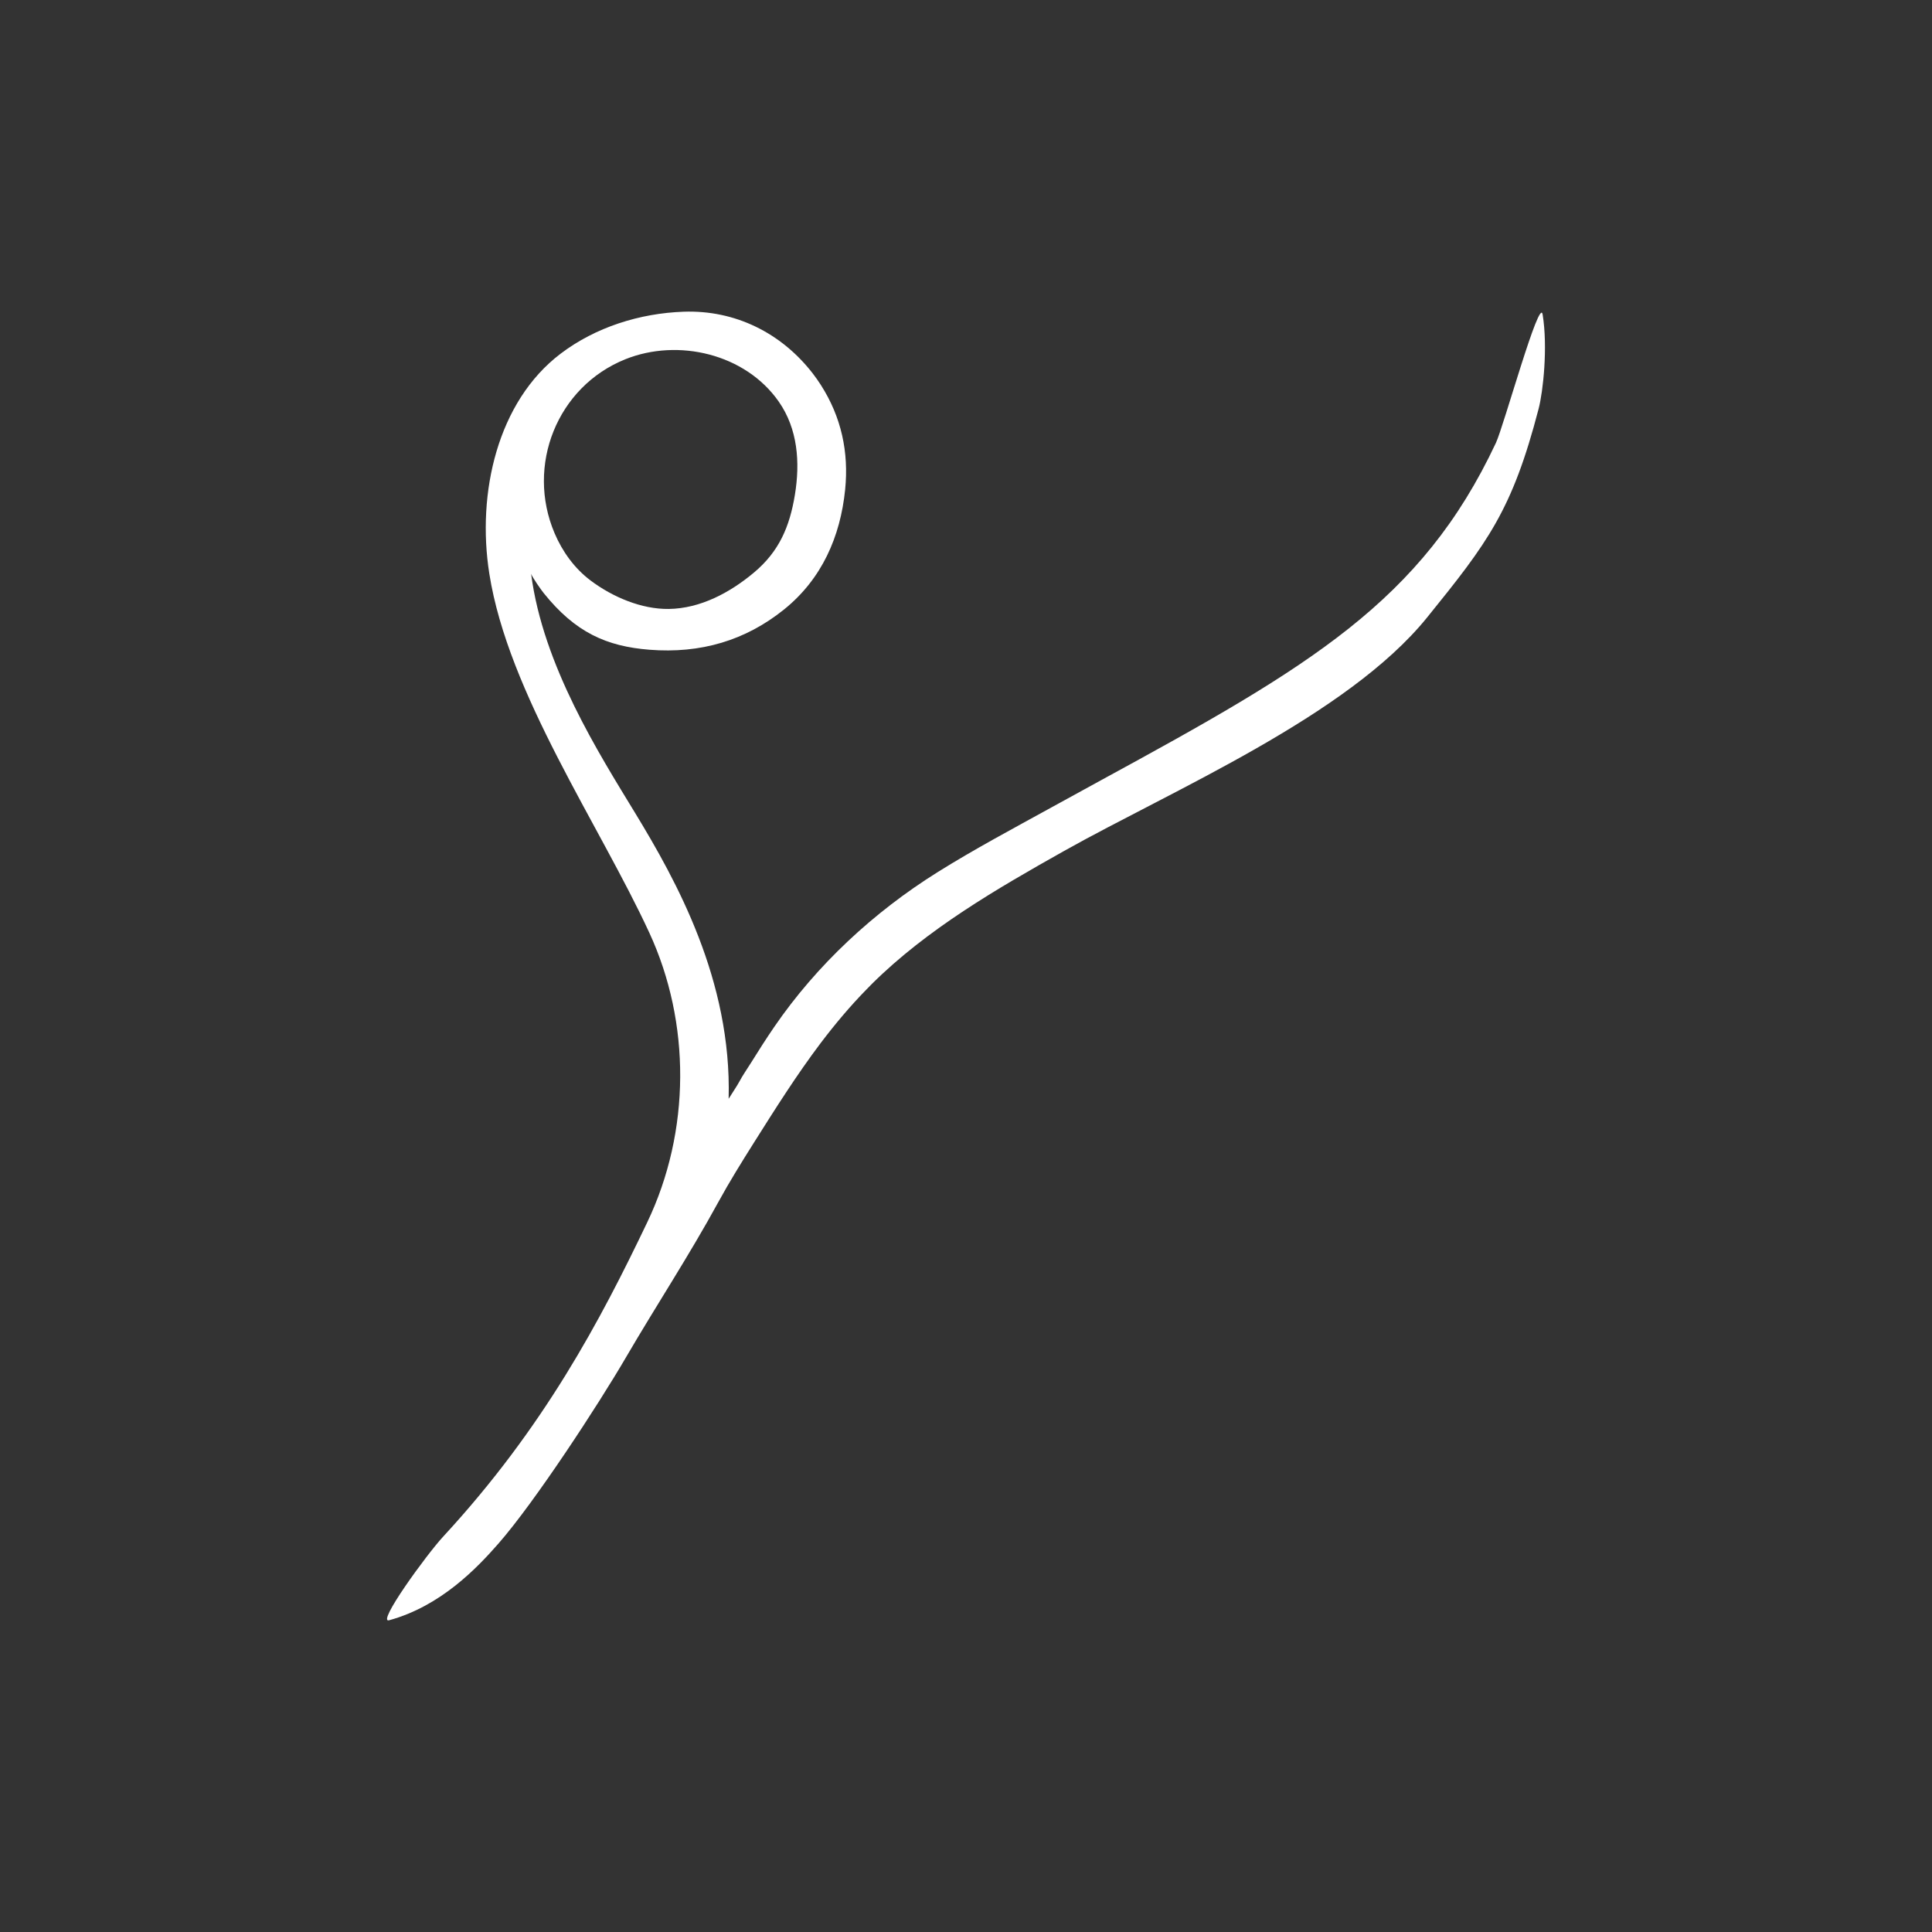 <?xml version="1.0" encoding="UTF-8" standalone="no"?><!DOCTYPE svg PUBLIC "-//W3C//DTD SVG 1.1//EN" "http://www.w3.org/Graphics/SVG/1.1/DTD/svg11.dtd"><svg width="100%" height="100%" viewBox="0 0 1000 1000" version="1.1" xmlns="http://www.w3.org/2000/svg" xmlns:xlink="http://www.w3.org/1999/xlink" xml:space="preserve" xmlns:serif="http://www.serif.com/" style="fill-rule:evenodd;clip-rule:evenodd;stroke-linejoin:round;stroke-miterlimit:2;"><rect x="0" y="0" width="1000" height="1000" fill="#333333" stroke="none"/><g><path d="M424.901,539.722c-12.511,16.569 -23.607,34.171 -34.737,51.816c-6.309,10.02 -12.576,20.083 -18.255,30.472c-15.339,28.09 -31.886,53.101 -47.987,80.69c-14.142,24.238 -47.073,74.76 -66.024,96.355c-10.868,12.38 -29.634,32.245 -56.484,39.588c-6.668,1.828 19.289,-33.899 28.003,-43.331c52.284,-56.603 81.418,-112.097 105.558,-162.564c22.661,-47.367 22.531,-103.535 1.154,-149.869c-25.892,-56.103 -73.053,-123.846 -82.855,-185.899c-6.625,-41.939 4.308,-89.164 36.869,-113.892c18.081,-13.73 40.97,-20.942 63.729,-21.747c26.545,-0.936 50.576,10.922 66.873,32.049c1.469,1.904 2.85,3.884 4.145,5.907c10.574,16.525 14.513,34.715 12.554,54.112c-2.48,24.489 -12.141,46.356 -31.614,62.043c-20.006,16.112 -43.233,22.933 -69.636,20.855c-22.237,-1.751 -38.425,-8.942 -54.776,-29.33c-1.273,-1.588 -5.831,-8.007 -6.516,-9.987c6.103,47.509 35.346,93.396 53.774,123.705c21.367,35.117 50.098,86.705 48.466,148.041c1.589,-2.567 4.493,-6.908 5.57,-8.942c1.741,-3.297 3.917,-6.343 5.886,-9.509c3.938,-6.32 7.931,-12.608 12.152,-18.766c21.997,-32.082 51.424,-59.377 84.562,-80.102c19.114,-11.956 39.077,-22.563 58.833,-33.452c8.649,-4.787 17.33,-9.53 26.012,-14.263c107.604,-58.583 165.534,-92.308 204.1,-174.411c4.091,-8.704 22.628,-76.175 24.206,-66.503c2.741,16.884 0.272,39.751 -2.089,48.835c-13.675,52.524 -26.229,69.082 -57.789,108.072c-41.264,50.979 -131.984,89.392 -187.912,120.811c-34.715,19.506 -70.79,40.426 -99.282,68.668c-0.957,0.946 -1.893,1.936 -2.839,2.894c-8.508,8.681 -16.297,17.972 -23.651,27.654Zm-78.742,-224.531c16.329,-0.218 31.701,-8.42 44.19,-18.919c12.957,-10.9 18.375,-23.672 21.084,-40.154c2.752,-16.786 1.523,-34.105 -8.366,-48.259c-17.319,-24.782 -52.11,-32.854 -79.34,-21.932c-35.422,14.208 -51.578,55.091 -36.663,90.1c4.058,9.519 10.303,18.189 18.614,24.434c11.423,8.594 26.447,14.926 40.481,14.73Z" style="fill:#fff;fill-rule:nonzero;"/></g></svg>